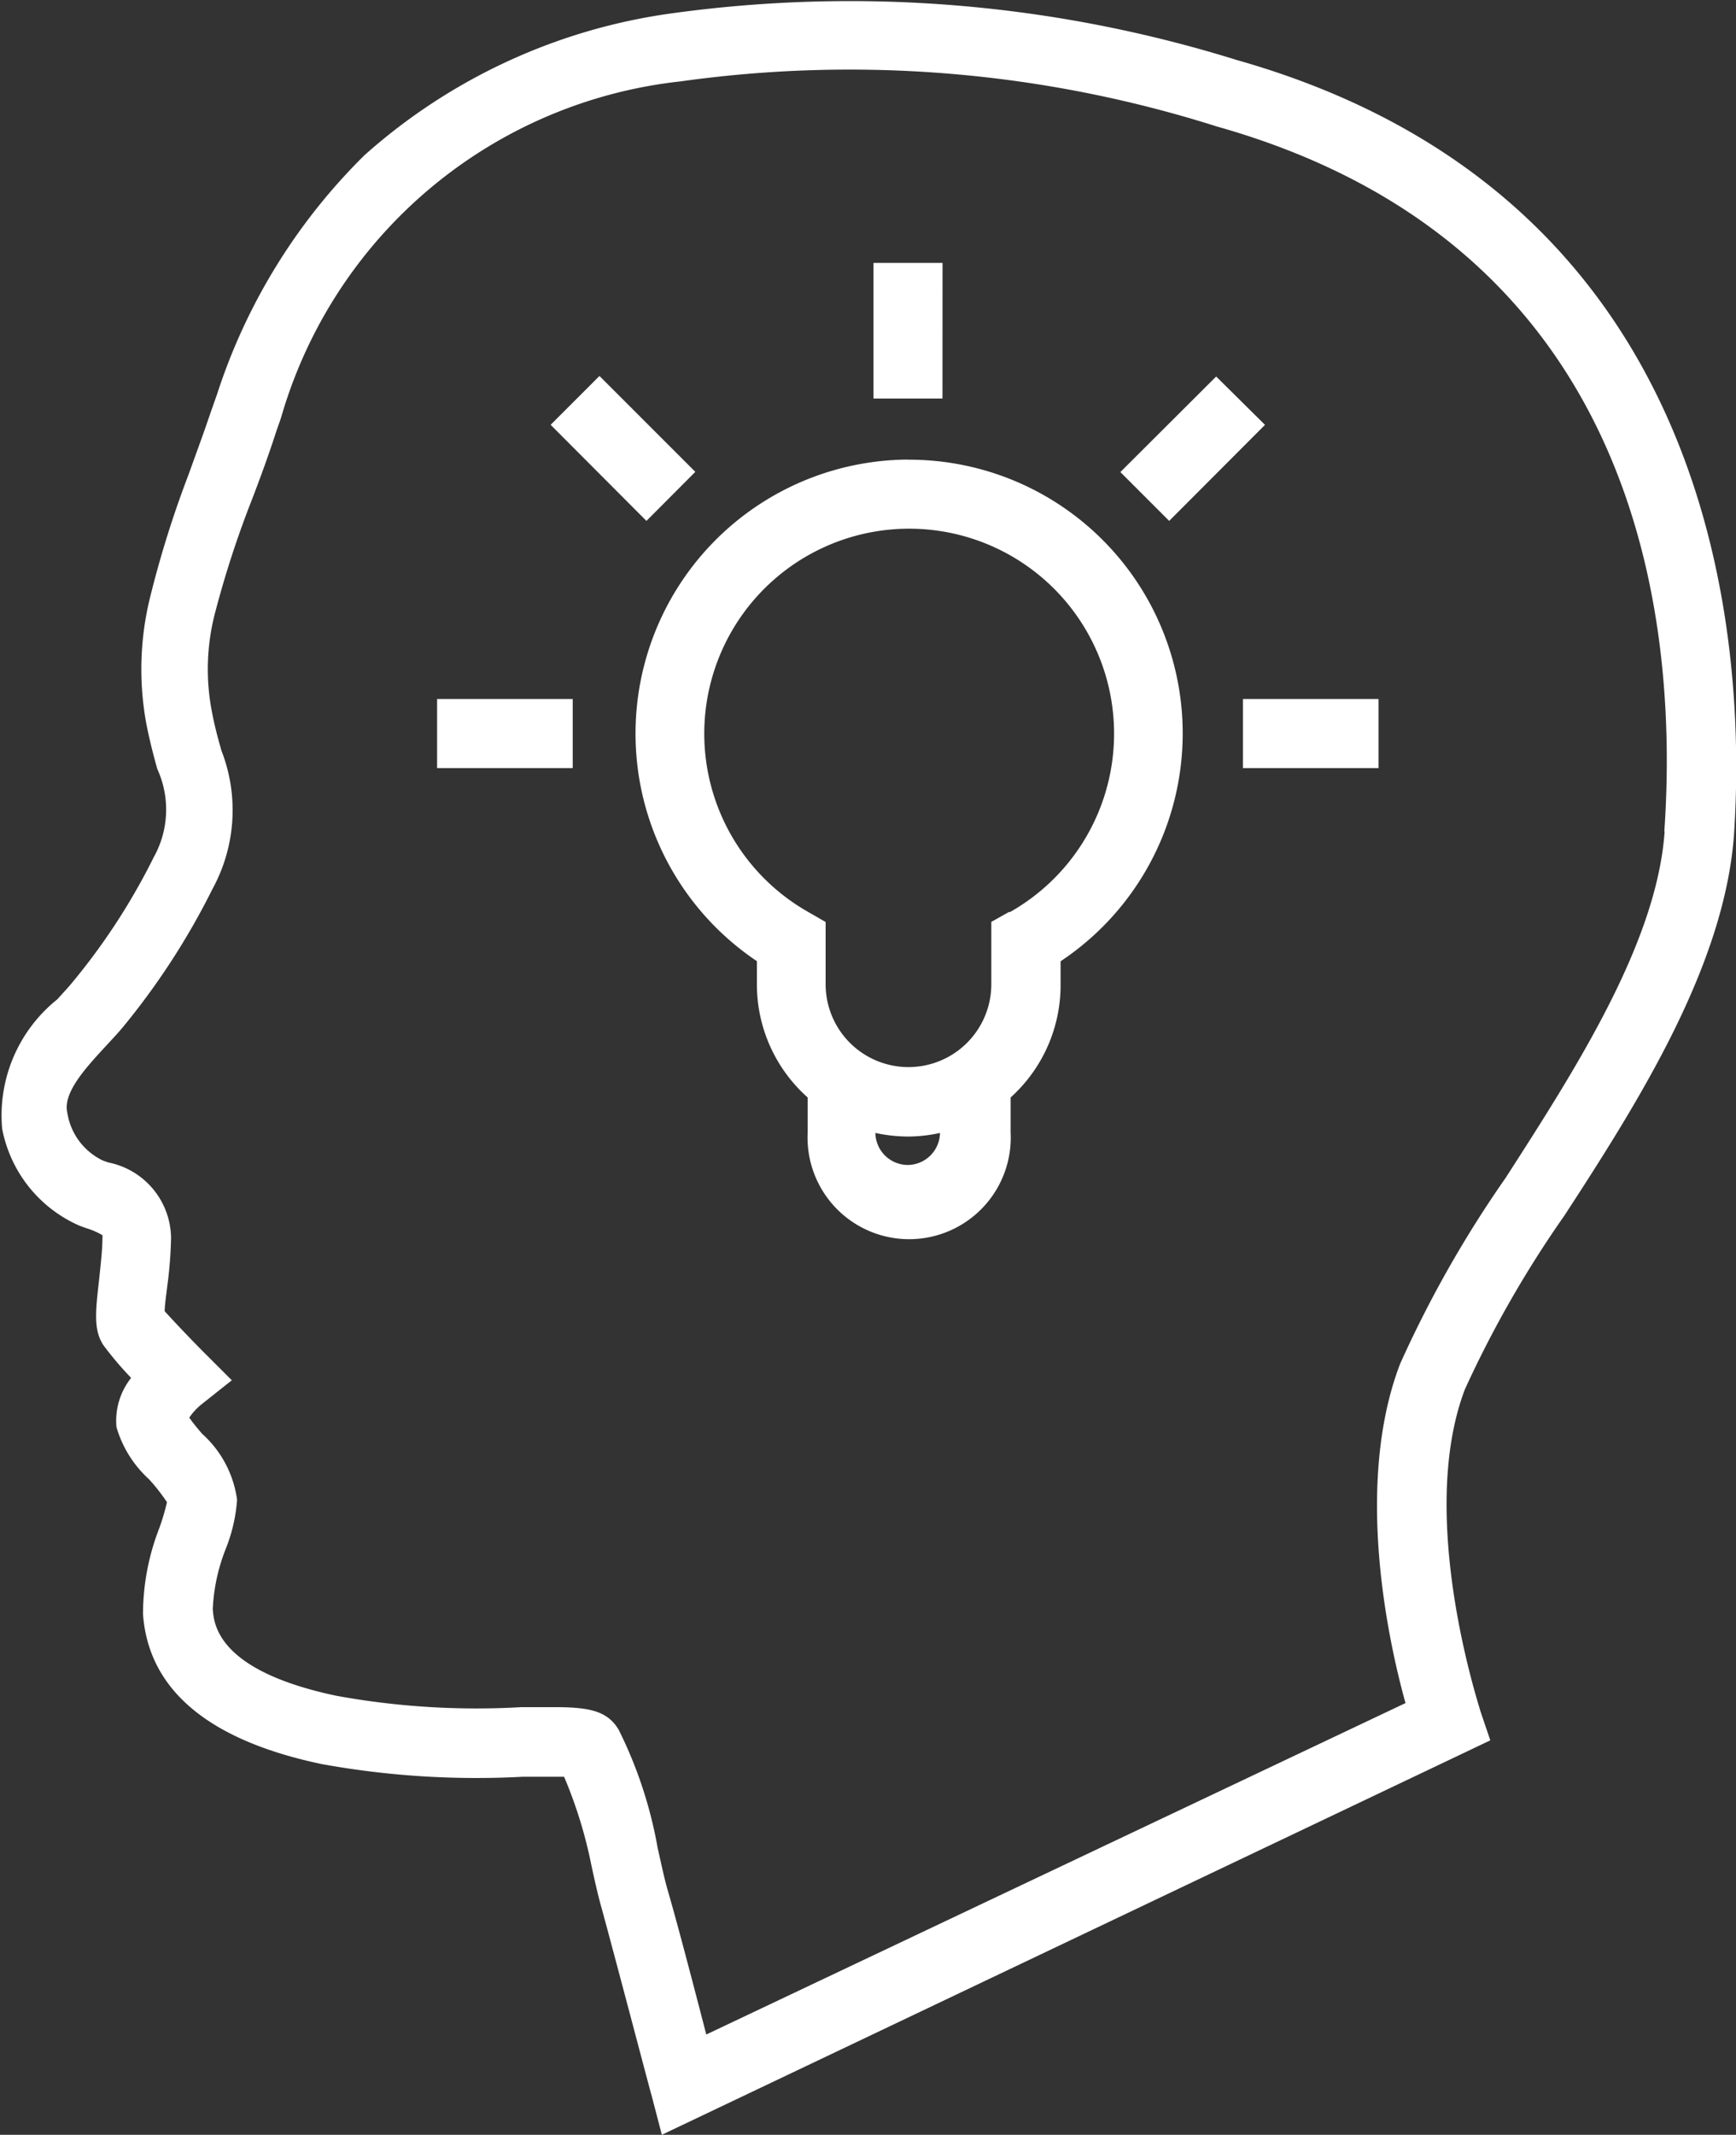 <svg xmlns="http://www.w3.org/2000/svg" width="32" height="39.344" viewBox="0 0 32 39.344">
  <rect x="0" y="0" width="32" height="39.344" fill="#333333" stroke="none"/>
  <g id="easy-understand-icon" transform="translate(-174.099 -65.061)">
    <path id="Path_831" data-name="Path 831" d="M196.893,66.166a23.973,23.973,0,0,0-10.441-.855,10.691,10.691,0,0,0-5.635,2.611,10.9,10.9,0,0,0-2.718,4.408l-.122.346c-.127.377-.265.748-.4,1.125a19.2,19.2,0,0,0-.723,2.316,5.535,5.535,0,0,0-.056,2.291c.061.31.132.58.2.824h0a1.8,1.8,0,0,1-.066,1.629,11.878,11.878,0,0,1-1.5,2.306c-.081.1-.178.2-.275.31a2.74,2.74,0,0,0-1.018,2.388,2.449,2.449,0,0,0,1.43,1.787l.112.041h0a1.39,1.39,0,0,1,.306.132.3.3,0,0,1,0,.061c0,.214-.036.509-.061.758-.066.58-.107.931.081,1.211a6.314,6.314,0,0,0,.509.6,1.271,1.271,0,0,0-.27.906,2.077,2.077,0,0,0,.6.962,3.457,3.457,0,0,1,.331.423,4.242,4.242,0,0,1-.142.479,4.382,4.382,0,0,0-.3,1.583c.1,1.395,1.207,2.326,3.293,2.764a15.963,15.963,0,0,0,3.706.234h.763A8.339,8.339,0,0,1,185,99.437c.061.28.122.56.194.809.305,1.12.906,3.415.911,3.415l.194.743,15.271-7.269-.183-.54c0-.031-1.186-3.563-.285-5.93h0a20.179,20.179,0,0,1,1.833-3.2c1.41-2.163,2.937-4.607,3.125-6.989.234-3.451-.188-11.764-9.163-14.309Zm7.89,14.222c-.142,2.036-1.624,4.352-2.932,6.383a21.048,21.048,0,0,0-1.944,3.426c-.845,2.209-.224,5.09.1,6.251l-12.889,6.108c-.2-.769-.509-1.965-.718-2.683-.066-.234-.122-.509-.178-.753a7.991,7.991,0,0,0-.718-2.179c-.209-.351-.545-.418-1.191-.418h-.6a14.389,14.389,0,0,1-3.411-.209c-2.2-.463-2.26-1.323-2.281-1.6h0a3.427,3.427,0,0,1,.234-1.095,3.016,3.016,0,0,0,.214-.916,1.99,1.99,0,0,0-.642-1.216c-.076-.087-.178-.209-.239-.3h0a1.164,1.164,0,0,1,.245-.26l.539-.428-.509-.509c-.27-.27-.58-.6-.728-.763,0-.122.031-.316.046-.453h0a7.73,7.73,0,0,0,.071-.9,1.435,1.435,0,0,0-1.155-1.389l-.1-.035h0a1.175,1.175,0,0,1-.657-.881c-.087-.366.336-.824.708-1.227.112-.122.224-.239.321-.357h0a13.4,13.4,0,0,0,1.649-2.545,3.025,3.025,0,0,0,.163-2.545c-.061-.214-.127-.453-.178-.728a4.109,4.109,0,0,1,.046-1.756,18.4,18.4,0,0,1,.7-2.158c.148-.387.29-.774.418-1.166.035-.112.076-.219.112-.326h0a8.639,8.639,0,0,1,7.366-6.2,22.394,22.394,0,0,1,9.881.83c7.809,2.2,8.521,9.086,8.252,12.99Zm-13.311-7.982H190.2v-2.5h1.273Zm-5.457,2.255-1.766-1.771.9-.9,1.767,1.767Zm-3.859,3.283h2.5v1.273h-2.5Zm14.854,0h2.5v1.273h-2.5Zm-1.359-3.283-.9-.9L196.517,72l.9.891Zm-4.816-1.13h0a5.05,5.05,0,0,0-2.784,9.244V83.2a2.788,2.788,0,0,0,.936,2.087v.642a1.873,1.873,0,1,0,3.741,0v-.642a2.787,2.787,0,0,0,.921-2.087v-.423a5.044,5.044,0,0,0-2.8-9.244Zm0,13h0a.6.6,0,0,1-.6-.59,2.921,2.921,0,0,0,.6.066,2.8,2.8,0,0,0,.591-.066.6.6,0,0,1-.6.59Zm1.863-4.663-.326.183V83.2h0a1.527,1.527,0,0,1-3.054,0V82.053L189,81.87a3.777,3.777,0,1,1,3.716,0Z" transform="translate(0)" fill="#fff"/>
  </g>
</svg>
